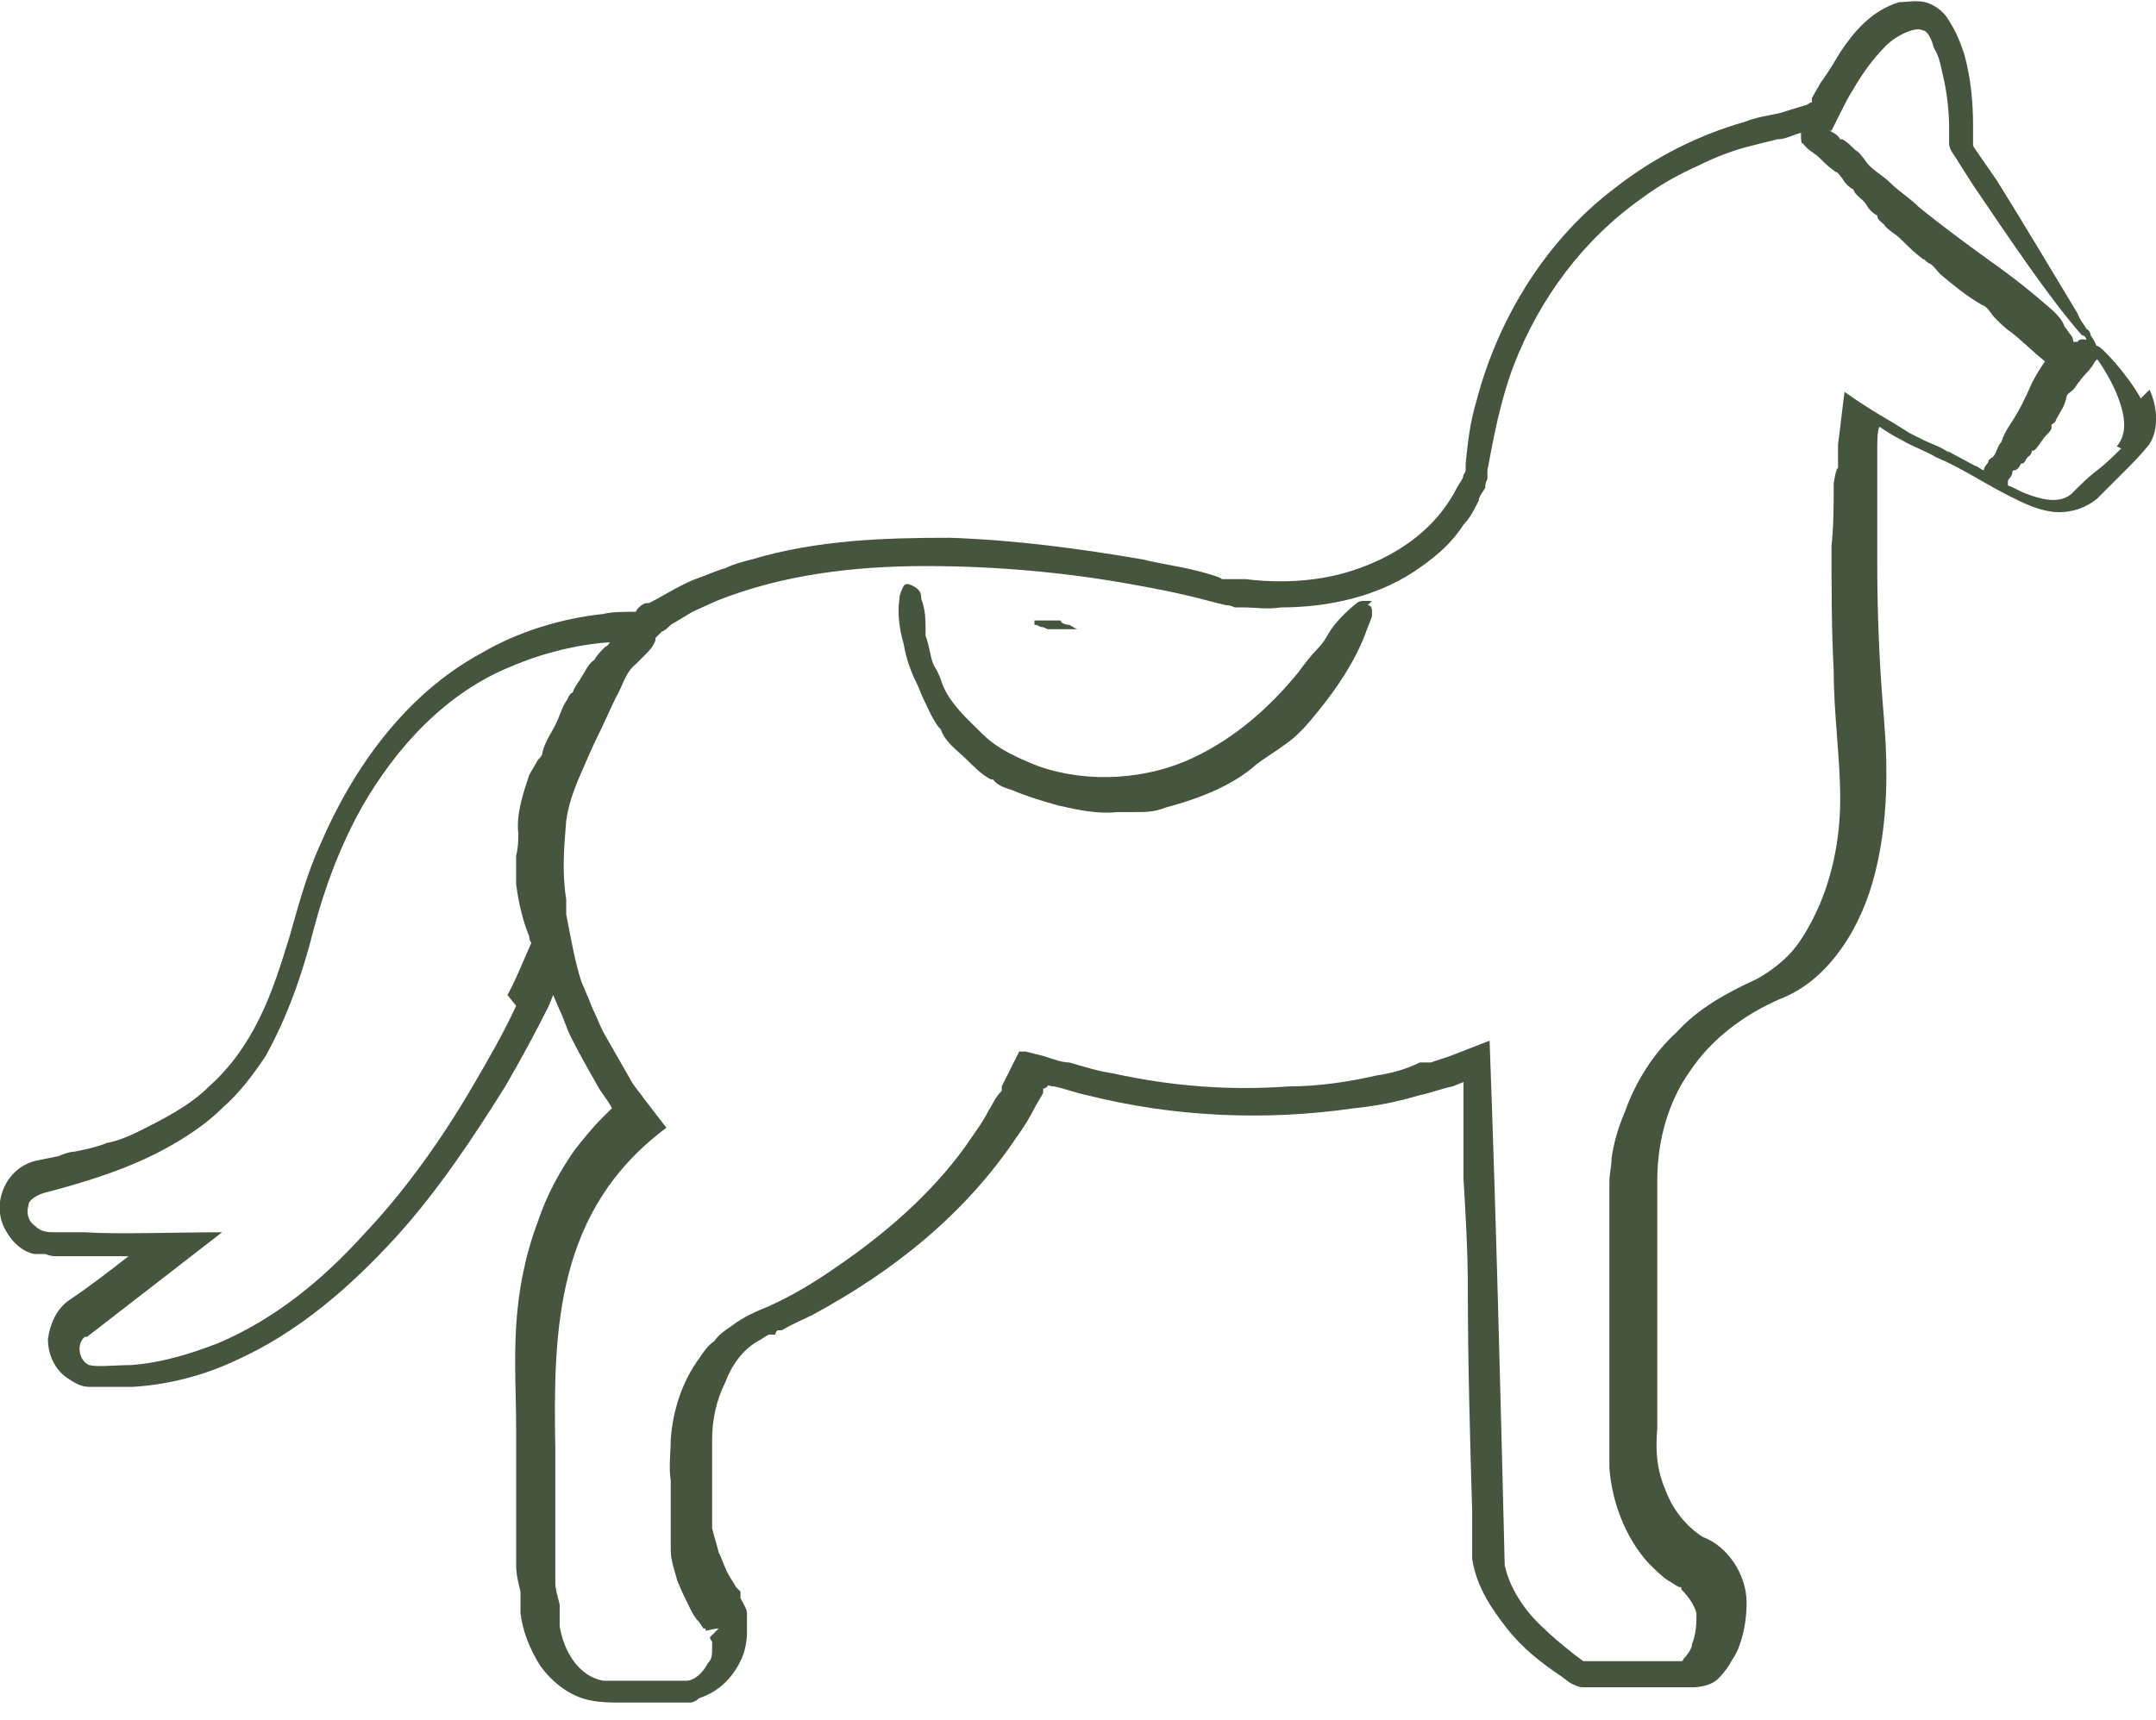 <?xml version="1.0" encoding="UTF-8"?>
<svg xmlns="http://www.w3.org/2000/svg" version="1.1" viewBox="0 0 99 79">
  <defs>
    <style>
      .cls-1 {
        fill: #46553e;
      }
    </style>
  </defs>
  <!-- Generator: Adobe Illustrator 28.7.5, SVG Export Plug-In . SVG Version: 1.2.0 Build 176)  -->
  <g>
    <g id="Ebene_1">
      <g>
        <path class="cls-1" d="M47.5,28.7s0,0,0,0c0,0,0,0,0,0,.1,0,.1,0,.3.1,0,0,0,0,0,0,0,0,0,0,0,0,.1,0,.1,0,.3.1,0,0,0,0,0,0h.9c.3,0,.5,0,.5,0,0,0,0,0,0,0,0,0,0,0,0,0-.1,0-.2-.1-.4-.2-.2,0-.4-.1-.4-.2,0,0,0,0,0,0,0,0-.1,0,0,0,0,0,0,0,0,0,0,0,.1,0,0,0,0,0,.1,0,0,0,0,0,0,0-.4,0h-.4c-.1,0-.2,0-.2,0-.1,0,0,0,0,0,0,0,0,0,0,0,0,0,0,0,0,0,0,0-.1,0-.1,0-.2,0,0,0-.1,0,0,0-.1,0,0,0h0c-.1,0,0,0,0,0,0,0,0,0,0,0,0,0,0,0,0,0Z"/>
        <path class="cls-1" d="M98.3,18.3c-.6-1.1-1.9-2.5-2-2.4,0,0,0,0,0,0,0,0,0,0,0,0h0c0,0-.1-.1-.2-.2-.3-.1-.6-.2-.7,0,0,0-.1,0-.2,0,0,0,0-.2-.1-.3-.1-.1-.2-.3-.3-.4-.1-.3-.3-.5-.5-.7-.9-.8-1.9-1.6-2.9-2.3-1.1-.8-2.2-1.6-3.3-2.5-.4-.4-.9-.7-1.3-1.1-.4-.4-.9-.6-1.2-1.1-.1-.1-.2-.3-.4-.4-.2-.2-.4-.4-.6-.5,0,0,0,0-.1,0-.1-.2-.3-.3-.5-.4,0,0,0,0,.1,0l.4-.8c.2-.4.4-.8.6-1.1.4-.7.9-1.4,1.5-2,.5-.5,1.4-.9,1.7-.7.2,0,.4.4.5.8.2.3.3.7.4,1.2.2.8.3,1.7.3,2.5v.7c0,.3.3.6.4.8l.7,1.1c1.7,2.5,3.5,5.2,5,6.9,0,0,0,0,0,0,.1,0,.2.1.2.2.5.4.6.4.2-.2h0c0,0,0-.2-.2-.3-.1-.2-.3-.4-.4-.7-1.2-2-2.4-4-3.7-6.1l-.9-1.3-.2-.3c0,0,0-.1,0-.2v-.7c0-1.1-.1-2.2-.4-3.3-.2-.6-.4-1.1-.8-1.7-.2-.3-.6-.6-1-.7-.4-.1-.9,0-1.2,0-1.3.4-2.1,1.4-2.7,2.3-.3.5-.6,1-.9,1.4l-.4.7v.2c-.1,0-.2.1-.2.1l-1.3.4c-.5.1-1.1.2-1.6.4-2.1.6-4.1,1.6-5.9,3-3.2,2.4-5.4,6-6.4,9.8-.3,1-.4,1.9-.5,2.9v.3s0,.1-.1.2c0,.2-.2.4-.3.6-.2.4-.4.7-.7,1.1-1.1,1.4-2.7,2.3-4.4,2.8-1.4.4-3,.5-4.6.3h-.3c0,0,0,0-.2,0h-.6c0-.1-1.2-.4-1.2-.4-.8-.2-1.6-.3-2.4-.5-2.9-.5-5.9-.9-8.9-1-3,0-6.1.1-9.1,1-.4.1-.8.2-1.2.4-.4.1-.8.3-1.1.4-.9.3-1.6.8-2.4,1.2,0,0,0,0,0,0,0,0,0,0,0,0,0,0,0,0-.1,0-.2,0-.5.3-.5.4,0,0,0,0-.1,0-.5,0-1,0-1.4.1-1.9.2-3.9.8-5.6,1.8-3.5,1.9-5.9,5.3-7.4,8.8-.6,1.3-1,2.8-1.4,4.2-.4,1.3-.8,2.6-1.4,3.8-.6,1.2-1.3,2.2-2.3,3.1-.9.9-2.1,1.5-3.3,2.1-.4.2-.9.4-1.4.5-.5.2-1,.3-1.5.4-.2,0-.5.1-.7.2l-1,.2c-1.4.3-2.1,1.9-1.5,3.1.3.6.8,1.1,1.4,1.2h.5c.2.1.4.1.5.1h.6c.8,0,1.5,0,2.3,0h.4,0c-.9.7-1.8,1.4-2.7,2-.6.4-.9,1.1-1,1.8,0,.7.3,1.4.9,1.8.3.2.6.4,1,.4.2,0,.4,0,.5,0h.3c.4,0,.8,0,1.2,0,1.6-.1,3.2-.5,4.7-1.2,2.9-1.3,5.3-3.4,7.4-5.7,1.9-2.1,3.5-4.5,5-6.9.7-1.2,1.4-2.5,2-3.7l.2-.5h0s.3.7.3.7c.2.4.3.8.5,1.2.4.8.8,1.5,1.2,2.2.2.4.5.7.7,1.1,0,0,0,0,0,0l-.2.2c-.1.1-.2.2-.3.3-.4.4-.8.9-1.2,1.4-.7,1-1.3,2.1-1.7,3.3-.6,1.6-.9,3.2-1,4.8-.1,1.7,0,3.2,0,4.7v4.1c0,.7,0,1.4,0,2.2,0,.4.1.8.2,1.2h0v.2h0c0,.3,0,.5,0,.8.1.8.4,1.6.9,2.4.5.7,1.3,1.4,2.3,1.6.5.1,1,.1,1.3.1h3.1s0,0,.2,0c0,0,.2,0,.4-.2.9-.3,1.5-.9,1.9-1.7.2-.4.3-.9.3-1.3,0-.1,0-.2,0-.4,0-.2,0-.3,0-.5,0-.2-.2-.5-.3-.7,0,0,0,0,0-.1h0s0,0,0,0h0c0,0,0-.2,0-.2l-.2-.2c-.1-.2-.2-.3-.3-.5-.2-.3-.3-.7-.5-1.1-.1-.4-.2-.7-.3-1.1,0-.2,0-.4,0-.6v-.5c0-.1,0-.2,0-.4v.3s0-.8,0-.8c0-.2,0-.5,0-.7,0-.5,0-.9,0-1.4,0-.9.2-1.8.6-2.6.3-.8.8-1.5,1.5-1.9.2-.1.3-.2.5-.3h.3c0-.1.1-.2.1-.2,0,0,0,0,0,0h.2c.5-.3,1-.5,1.4-.7,3.7-2,7-4.6,9.4-8.2.3-.4.6-.9.8-1.3.1-.2.3-.5.4-.7v-.2c.1,0,.2-.1.2-.1,0-.1.1,0,.3,0,.5.1,1,.3,1.5.4,2,.5,4,.8,6.1.9,2.1.1,4.1,0,6.2-.3,1-.1,2-.3,3-.6.5-.1,1-.3,1.5-.4l.5-.2s0,0,0,.1v.5s0,1.3,0,1.3v2.5c.1,1.7.2,3.4.2,5.1,0,3.4.1,6.8.2,10.2v2.2c0,0,0,0,0,0h0c.2,1.3.9,2.3,1.6,3.2.7.9,1.6,1.6,2.5,2.2l.4.3c.2.1.4.2.6.2.5,0,.7,0,1,0h4c.4,0,.9-.1,1.2-.4.3-.3.5-.6.6-.8.2-.3.3-.5.4-.8.2-.6.3-1.2.3-1.9,0-1.3-.9-2.6-2-3-.8-.5-1.4-1.3-1.7-2.1-.4-.9-.5-1.8-.4-2.9v-11.4c0-1.8.5-3.6,1.5-5,1-1.5,2.5-2.6,4.1-3.3h0c1.3-.5,2.2-1.4,2.9-2.4.7-1,1.2-2.2,1.5-3.4.6-2.4.6-4.8.4-7.2-.2-2.3-.3-4.7-.3-7,0-1.2,0-2.3,0-3.5v-.9s0-.8,0-.8c0-.4,0-.9.1-1.1.3.2.6.4,1,.6.5.3,1.1.5,1.6.8,1.2.5,2.2,1.2,3.4,1.8.6.3,1.2.6,1.9.7.7.1,1.5-.1,2.1-.6h0s0,0,0,0h0s1.2-1.2,1.2-1.2c.4-.4.8-.8,1.2-1.3.5-.8.3-1.9,0-2.5ZM23.7,46.2c-.6,1.3-1.3,2.5-2,3.7-1.4,2.4-3.1,4.8-5,6.8-1.9,2.1-4.1,3.9-6.7,5-1.3.5-2.6.9-4,1-.7,0-1.5.1-1.9,0-.5-.2-.6-1-.2-1.3h.1c0,0,6.2-4.8,6.2-4.8-2.2,0-4.8.1-6.3,0h-1.3c-.4,0-.7,0-1-.3-.3-.2-.4-.6-.3-.9,0-.3.4-.5.7-.6,1.9-.5,3.9-1.1,5.7-2.1.9-.5,1.8-1.1,2.5-1.8.8-.7,1.4-1.5,2-2.4,1-1.8,1.7-3.8,2.2-5.8.5-1.9,1.2-3.8,2.2-5.6,1.6-2.8,3.9-5.3,6.9-6.5,1.4-.6,3-1,4.5-1.1,0,0-.1.2-.2.2-.2.2-.4.4-.5.6,0,0,0,0,0,0-.3.2-.4.5-.6.8-.1.2-.3.4-.4.7,0,0,0,0,0,0-.2.1-.2.3-.3.4-.2.3-.3.7-.5,1.1-.2.4-.5.8-.6,1.3,0,.1-.1.2-.2.3-.1.2-.3.5-.4.7-.3.9-.6,1.8-.5,2.7,0,.3,0,.6-.1,1,0,.4,0,.9,0,1.3.1.8.3,1.7.6,2.4,0,0,0,.2.1.3h0c-.4.9-.8,1.9-1.1,2.4ZM89.5,20.8c-.4-.3-.8-.4-1.2-.6l-.6-.3-.8-.5c-.7-.4-1.5-.9-2.2-1.4-.1.7-.2,1.7-.3,2.4v1.1c-.1,0-.2.7-.2.7,0,1,0,1.9-.1,2.9,0,1.9,0,3.8.1,5.7,0,2,.3,4,.3,5.9,0,1.9-.4,3.8-1.2,5.4-.3.6-.7,1.3-1.2,1.8-.5.5-1.1.9-1.5,1.1h0s0,0,0,0c-1.3.6-2.6,1.3-3.6,2.4-1.1,1-1.9,2.3-2.4,3.7-.3.7-.5,1.4-.6,2.1,0,.4-.1.7-.1,1.1,0,.4,0,.7,0,1,0,1.3,0,2.6,0,3.9v4.1s0,2,0,2v1s0,.5,0,.5v.6c.1,1.5.7,3.2,1.8,4.4.3.3.6.6.9.8.2.1.3.2.5.3h.1c0,0,0,0,0,.1,0,0,0,0,0,0,.3.3.6.7.7,1.1,0,.4,0,.9-.2,1.4,0,.2-.2.5-.4.7,0,0,0,.1-.1.1t0,0s0,0,0,0h-3.8s-.5,0-.5,0h-.2s0,0,0,0h0c0,0-.4-.3-.4-.3-.5-.4-1-.8-1.4-1.2-.9-.8-1.6-1.9-1.8-2.9v.2c-.2-8.1-.4-16.2-.7-24.3l-1.8.7c-.3.1-.6.2-.9.3h-.5c-.6.3-1.3.5-2,.6-1.3.3-2.7.5-4,.5-2.7.2-5.4,0-8.1-.6-.7-.1-1.3-.3-2-.5-.3,0-.6-.1-1.2-.3l-.8-.2h-.2c0,0-.1,0-.1,0,0,0,0,0,0,0l-.2.4-.4.8-.2.4v.2c-.3.3-.4.6-.6.9-.3.6-.7,1.1-1.1,1.7-1.6,2.2-3.7,4-5.9,5.5-1,.7-2,1.3-3.1,1.8-.5.2-1.2.5-1.7.9-.3.2-.6.4-.8.7-.3.2-.5.5-.7.8-.8,1.1-1.2,2.4-1.3,3.7,0,.6-.1,1.3,0,1.9,0,.3,0,.6,0,1v.5c0,0,0,.2,0,.2,0,0,0,.2,0,.1h0c0,.1,0,.5,0,.7,0,.2,0,.5,0,.7,0,.5.2,1,.3,1.4.2.5.4.9.6,1.3.1.2.2.4.4.6l.2.3h.1c0,.1,0,.2,0,.2h0s0,0,0,0c0,0,0,0,0-.1h0c.1,0,.4-.1.6-.1l-.4.4c0,0,0,.1.1.2,0,0,0,.1,0,.3,0,.3,0,.5-.2.7-.2.4-.6.8-1,.8h-.7c0,0-.2,0-.2,0h-2s-.5,0-.5,0c-.1,0-.3,0-.4,0-1.1-.2-1.8-1.3-2-2.5,0-.1,0-.3,0-.5,0,0,0-.2,0-.2h0c0-.2,0-.2,0-.3-.1-.4-.2-.7-.2-1,0-.6,0-1.3,0-2v-4.1c-.1-5.5,0-11,5.1-14.8-.3-.4-.7-.9-1-1.3-.2-.3-.5-.6-.7-1-.4-.7-.8-1.4-1.2-2.1-.2-.4-.3-.7-.5-1.1l-.2-.5-.3-.7c-.3-.9-.5-2.1-.7-3.1,0-.2,0-.5,0-.7-.2-1.2-.1-2.4,0-3.6.1-.7.3-1.3.6-2,.3-.7.6-1.4.9-2,.3-.6.5-1.1.8-1.7.3-.5.4-1.1.9-1.5.1-.1.3-.3.4-.4.2-.2.4-.4.5-.7,0,0,0,0,0-.1.1-.1.2-.2.3-.3.1,0,.3-.2.4-.3l1-.6,1.1-.5c3-1.2,6.3-1.6,9.6-1.6,3.3,0,6.6.3,9.8.9,1.1.2,2.1.4,3.2.7l.8.2c.1,0,.2,0,.4.1h.4c.6,0,1.1.1,1.7,0,2.2,0,4.6-.5,6.5-1.9.7-.5,1.4-1.1,1.9-1.9.3-.3.5-.7.7-1.1,0-.2.2-.4.3-.6,0-.1,0-.2.1-.4v-.4c.3-1.6.6-3.2,1.2-4.8,1.2-3.1,3.2-5.8,5.9-7.7.8-.6,1.7-1.1,2.6-1.5.8-.4,1.6-.7,2.4-.9.4-.1.8-.2,1.2-.3.4,0,.7-.2,1.1-.3,0,0,0,.1,0,.2,0,.1,0,.3.1.3.2.3.5.4.8.7.2.2.4.4.7.6.1,0,.2.2.3.3.1.2.3.4.5.5,0,0,0,0,0,0,.1.3.4.4.6.7.1.2.3.4.5.5,0,0,0,0,0,0,0,.2.2.3.3.4.2.3.5.4.8.7.3.3.6.6,1,.9.1,0,.2.2.3.2.2.1.3.3.5.5.6.5,1.2,1,1.9,1.4.3.1.4.4.6.6.3.3.5.5.8.7.5.4,1,.9,1.5,1.3-.2.3-.4.6-.6,1-.3.7-.6,1.3-1,1.9-.2.3-.3.5-.4.8-.2.2-.2.5-.4.7,0,0-.2.1-.2.2,0,.1-.2.2-.2.4,0,0,0,0,0,0-.1,0-.3-.2-.4-.2l-1.3-.7ZM97.4,20.6c-.3.3-.7.7-1.1,1-.4.3-.8.7-1.2,1.1h0c0,0,0,0,0,0h0c-.5.4-1.2.3-2,0-.3-.1-.6-.3-.9-.4,0,0,0-.1,0-.2,0-.1.2-.2.2-.4,0,0,0-.1.1-.1.1,0,.2-.1.3-.3,0,0,0,0,0,0,.2,0,.2-.2.3-.3,0,0,.2-.1.2-.3,0,0,0,0,0,0,.1,0,.1,0,.2-.1.1-.1.2-.3.3-.4.1-.2.3-.3.4-.5,0,0,0-.1,0-.2,0,0,.2-.1.2-.2.2-.4.4-.6.5-1.1,0-.1.2-.2.3-.3.1-.1.2-.3.3-.4.2-.3.5-.5.7-.9,0,0,0,0,.1-.1.3.4.7,1.1.9,1.6h0c.4,1,.5,1.8,0,2.4Z"/>
        <path class="cls-1" d="M63,27.6c-.1,0-.3,0-.4,0h0c0,0-.2,0-.3.1-.5.4-1,.9-1.3,1.4-.1.2-.3.5-.5.7-.3.3-.6.7-.9,1.1-1.3,1.6-2.9,3-4.8,3.9-2.1,1-4.8,1.2-7.1.4-1-.4-1.9-.8-2.6-1.5-.7-.7-1.4-1.3-1.8-2.2-.1-.3-.2-.6-.4-.9-.2-.4-.2-.9-.4-1.4,0,0,0-.1,0-.2,0-.5,0-1-.2-1.5,0-.2,0-.4-.4-.6-.2-.1-.3-.1-.4,0-.1.2-.2.4-.2.6-.1.7,0,1.4.2,2.1.1.6.3,1.2.6,1.8.1.2.2.5.3.7.2.4.4.9.7,1.3,0,0,0,0,.1.1.2.6.8,1,1.2,1.4.3.3.7.7,1.1.9,0,0,0,0,.1,0,.2.3.6.4.9.5.7.3,1.4.5,2.1.7.9.2,1.8.4,2.7.3.3,0,.5,0,.8,0,.5,0,.9,0,1.4-.2,1.5-.4,3.1-1,4.2-2,.4-.3.9-.6,1.3-.9.6-.4,1.1-1,1.5-1.5.9-1.1,1.7-2.3,2.2-3.6.1-.3.2-.5.3-.8,0,0,0-.1,0-.2,0-.1,0-.3-.2-.3Z"/>
      </g>
    </g>
  </g>
</svg>